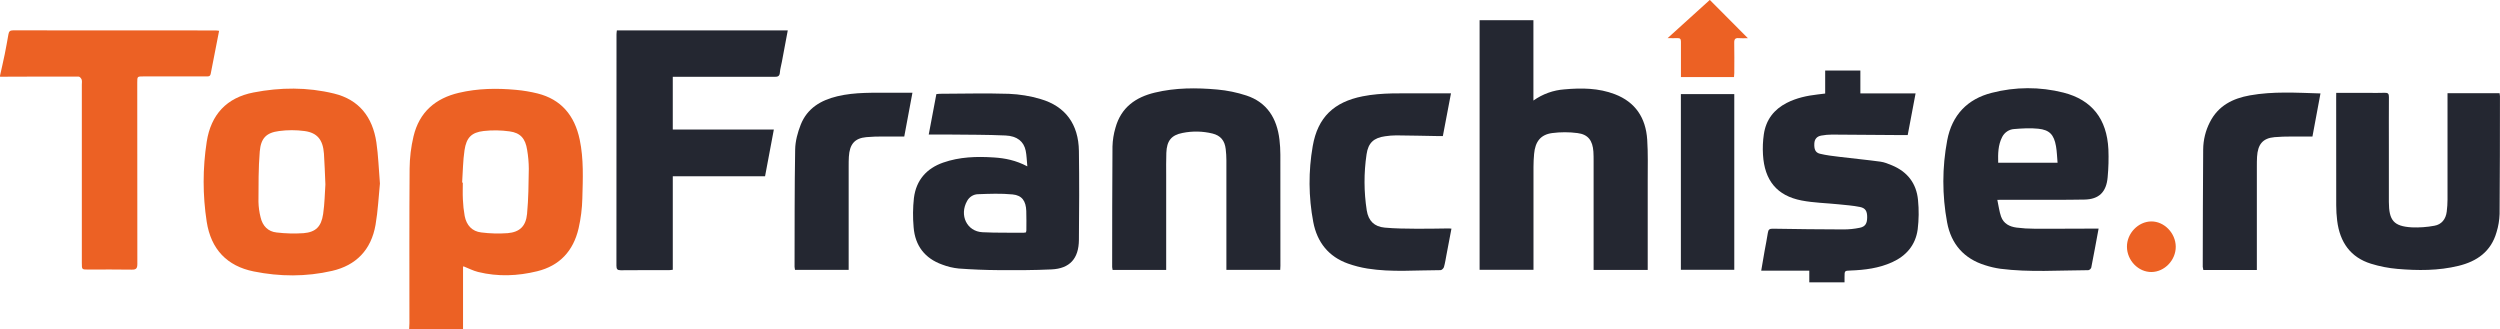 <svg width="243" height="32" viewBox="0 0 243 32" fill="none" xmlns="http://www.w3.org/2000/svg">
<g clip-path="url(#clip0_1_440)">
<path d="M39.769 32C39.778 31.804 39.796 31.61 39.796 31.414C39.796 26.404 39.777 21.394 39.814 16.384C39.824 15.33 39.95 14.281 40.193 13.258C40.758 10.875 42.346 9.552 44.604 9.021C46.44 8.589 48.295 8.562 50.157 8.734C50.863 8.797 51.565 8.915 52.254 9.085C54.544 9.662 55.853 11.219 56.348 13.572C56.747 15.465 56.653 17.384 56.603 19.294C56.579 20.271 56.457 21.242 56.24 22.192C55.728 24.409 54.381 25.834 52.219 26.364C50.313 26.833 48.393 26.908 46.477 26.437C45.99 26.318 45.531 26.075 45.055 25.887C45.035 25.898 45.018 25.916 45.007 25.937C45.007 27.957 45.007 29.977 45.007 31.997H39.763L39.769 32ZM44.92 17.746L44.986 17.751C44.986 18.294 44.963 18.838 44.992 19.381C45.013 19.922 45.072 20.46 45.167 20.992C45.342 21.898 45.891 22.493 46.78 22.594C47.631 22.701 48.489 22.725 49.344 22.663C50.512 22.564 51.117 21.986 51.23 20.788C51.367 19.338 51.379 17.871 51.4 16.411C51.397 15.794 51.342 15.178 51.238 14.57C51.069 13.468 50.589 12.911 49.528 12.769C48.693 12.653 47.847 12.641 47.008 12.734C45.828 12.874 45.336 13.373 45.151 14.599C44.996 15.634 44.992 16.7 44.92 17.746Z" fill="#EC6124"/>
<path d="M0 7.364C0.154 6.666 0.317 5.971 0.461 5.27C0.593 4.624 0.706 3.972 0.822 3.321C0.868 3.067 0.97 2.949 1.259 2.95C7.828 2.96 14.397 2.963 20.965 2.959C21.063 2.959 21.16 2.98 21.297 2.994C21.021 4.404 20.748 5.785 20.482 7.167C20.424 7.466 20.22 7.428 20.013 7.428H13.939C13.342 7.428 13.341 7.428 13.341 8.032C13.341 13.903 13.344 19.774 13.35 25.645C13.35 26.075 13.248 26.217 12.819 26.209C11.406 26.183 9.993 26.2 8.58 26.2C7.955 26.2 7.954 26.2 7.954 25.566C7.954 19.785 7.954 14.005 7.954 8.224C7.954 8.058 7.988 7.878 7.936 7.73C7.894 7.611 7.749 7.446 7.649 7.446C5.101 7.439 2.553 7.446 0.005 7.458V7.367L0 7.364Z" fill="#EC6124"/>
<path d="M154.899 26.229V25.66C154.899 22.339 154.899 19.018 154.899 15.697C154.899 15.38 154.899 15.063 154.879 14.746C154.806 13.66 154.363 13.064 153.335 12.935C152.514 12.827 151.683 12.827 150.862 12.935C149.742 13.089 149.222 13.767 149.114 14.967C149.076 15.387 149.056 15.81 149.055 16.235C149.051 19.375 149.051 22.515 149.055 25.654V26.227H143.817V1.962H149.048V9.773C149.941 9.139 150.98 8.764 152.059 8.686C153.719 8.538 155.38 8.548 156.973 9.162C158.947 9.922 159.972 11.441 160.109 13.578C160.196 14.901 160.156 16.233 160.158 17.563C160.165 20.25 160.158 22.936 160.158 25.625V26.236H154.899V26.229Z" fill="#242731"/>
<path d="M65.394 7.462V12.594H75.217L74.364 17.131H65.395V26.22C65.237 26.237 65.125 26.259 65.013 26.259C63.454 26.259 61.896 26.251 60.337 26.268C60.008 26.268 59.917 26.162 59.917 25.828C59.925 18.327 59.927 10.826 59.924 3.325C59.924 3.209 59.945 3.092 59.959 2.956H76.571C76.377 3.993 76.187 5.008 75.996 6.022C75.932 6.363 75.831 6.699 75.805 7.042C75.779 7.405 75.61 7.47 75.297 7.468C72.181 7.458 69.064 7.462 65.945 7.462H65.392H65.394Z" fill="#242731"/>
<path d="M36.929 17.838C36.802 19.092 36.739 20.482 36.505 21.839C36.084 24.295 34.604 25.794 32.279 26.329C29.752 26.911 27.201 26.897 24.662 26.384C22.072 25.862 20.505 24.234 20.09 21.54C19.695 18.975 19.695 16.362 20.09 13.798C20.5 11.116 22.052 9.492 24.635 8.99C27.247 8.482 29.866 8.461 32.465 9.093C34.887 9.682 36.212 11.357 36.584 13.837C36.772 15.111 36.811 16.412 36.929 17.838ZM31.628 17.928C31.576 16.778 31.553 15.859 31.488 14.939C31.392 13.597 30.85 12.907 29.603 12.737C28.78 12.627 27.946 12.627 27.123 12.737C25.889 12.899 25.356 13.426 25.248 14.729C25.114 16.346 25.13 17.978 25.122 19.604C25.133 20.115 25.202 20.624 25.328 21.118C25.521 21.964 26.055 22.514 26.893 22.598C27.759 22.7 28.631 22.722 29.501 22.665C30.685 22.565 31.225 22.038 31.408 20.808C31.56 19.78 31.571 18.738 31.628 17.928Z" fill="#EC6124"/>
<path d="M99.857 16.171C99.797 15.563 99.79 15.092 99.697 14.642C99.511 13.753 98.866 13.219 97.737 13.169C95.935 13.088 94.129 13.099 92.325 13.078C91.659 13.07 90.993 13.078 90.273 13.078L91.014 9.148C91.15 9.135 91.264 9.115 91.378 9.115C93.606 9.107 95.836 9.048 98.06 9.119C99.106 9.16 100.143 9.332 101.149 9.63C103.561 10.334 104.834 12.075 104.87 14.68C104.91 17.562 104.9 20.445 104.87 23.326C104.853 25.137 103.979 26.101 102.218 26.186C100.503 26.268 98.784 26.267 97.067 26.256C95.773 26.247 94.478 26.196 93.187 26.1C92.637 26.045 92.096 25.916 91.578 25.716C89.917 25.121 88.946 23.904 88.804 22.086C88.719 21.141 88.729 20.19 88.833 19.247C89.052 17.495 90.074 16.366 91.672 15.805C93.27 15.245 94.926 15.195 96.592 15.304C97.69 15.371 98.752 15.587 99.857 16.171ZM99.724 22.588C99.743 22.529 99.756 22.468 99.763 22.406C99.763 21.772 99.778 21.138 99.754 20.504C99.719 19.541 99.345 18.988 98.426 18.898C97.307 18.789 96.17 18.836 95.042 18.877C94.829 18.885 94.621 18.95 94.439 19.065C94.257 19.181 94.106 19.343 94.002 19.536C93.224 20.915 93.98 22.497 95.495 22.572C96.83 22.639 98.169 22.611 99.506 22.622C99.579 22.617 99.652 22.606 99.724 22.588Z" fill="#242731"/>
<path d="M194.139 19.424C194.269 20.029 194.331 20.556 194.5 21.043C194.743 21.743 195.336 22.031 195.999 22.121C196.577 22.195 197.159 22.232 197.741 22.231C199.663 22.239 201.586 22.225 203.509 22.22H203.984C203.744 23.51 203.518 24.764 203.27 26.013C203.246 26.076 203.207 26.131 203.158 26.174C203.108 26.218 203.048 26.247 202.985 26.261C200.133 26.273 197.276 26.486 194.431 26.123C193.928 26.051 193.431 25.935 192.946 25.777C190.92 25.149 189.65 23.741 189.257 21.605C188.769 18.974 188.772 16.271 189.268 13.642C189.734 11.17 191.245 9.619 193.6 9.023C195.886 8.43 198.276 8.422 200.565 9C203.331 9.704 204.79 11.556 204.936 14.514C204.972 15.418 204.949 16.324 204.864 17.224C204.738 18.674 204.018 19.373 202.612 19.398C200.573 19.436 198.533 19.417 196.493 19.421C195.75 19.425 195.01 19.424 194.139 19.424ZM199.995 15.816C199.945 15.256 199.934 14.729 199.844 14.216C199.647 13.092 199.217 12.626 198.122 12.512C197.349 12.431 196.556 12.479 195.778 12.543C195.536 12.556 195.301 12.635 195.096 12.771C194.891 12.906 194.724 13.095 194.61 13.317C194.207 14.101 194.202 14.947 194.223 15.816H199.992H199.995Z" fill="#242731"/>
<path d="M177.407 9.092V6.853H180.828V9.081H186.194L185.43 13.126C185.01 13.126 184.619 13.126 184.229 13.126C182.176 13.111 180.121 13.089 178.069 13.082C177.72 13.082 177.371 13.115 177.027 13.178C176.631 13.25 176.378 13.485 176.353 13.939C176.323 14.495 176.446 14.832 176.895 14.943C177.528 15.098 178.183 15.17 178.83 15.249C180.141 15.41 181.463 15.535 182.775 15.713C183.158 15.764 183.534 15.918 183.897 16.069C185.375 16.683 186.281 17.8 186.432 19.453C186.526 20.396 186.515 21.348 186.4 22.289C186.192 23.829 185.28 24.87 183.916 25.488C182.626 26.074 181.258 26.243 179.87 26.295C179.291 26.316 179.291 26.31 179.289 26.929C179.289 27.092 179.289 27.255 179.289 27.445H175.863V26.31H171.19C171.31 25.61 171.41 25.009 171.516 24.408C171.623 23.807 171.748 23.221 171.835 22.629C171.881 22.303 172.01 22.225 172.32 22.23C174.606 22.268 176.893 22.296 179.179 22.3C179.717 22.302 180.253 22.247 180.78 22.137C181.315 22.025 181.491 21.71 181.489 21.107C181.489 20.527 181.328 20.228 180.79 20.118C180.108 19.98 179.408 19.932 178.715 19.86C177.514 19.736 176.295 19.715 175.113 19.487C172.723 19.025 171.507 17.541 171.362 15.034C171.322 14.371 171.35 13.706 171.445 13.049C171.653 11.634 172.439 10.633 173.67 10.003C174.623 9.515 175.645 9.299 176.692 9.179C176.923 9.152 177.151 9.121 177.407 9.092Z" fill="#242731"/>
<path d="M113.351 26.235H108.144C108.123 26.146 108.109 26.055 108.102 25.963C108.107 22.055 108.102 18.147 108.133 14.239C108.151 13.621 108.248 13.009 108.423 12.418C108.975 10.425 110.4 9.447 112.247 9.002C114.257 8.518 116.295 8.52 118.329 8.703C119.284 8.789 120.227 8.983 121.141 9.282C123.138 9.937 124.12 11.482 124.364 13.579C124.42 14.058 124.45 14.54 124.451 15.023C124.459 18.629 124.46 22.236 124.456 25.842C124.456 25.96 124.445 26.08 124.438 26.229H119.205C119.205 26.026 119.205 25.849 119.205 25.672C119.205 22.306 119.205 18.942 119.205 15.577C119.204 15.214 119.182 14.851 119.139 14.49C119.043 13.659 118.638 13.174 117.851 12.978C116.898 12.746 115.908 12.727 114.946 12.921C113.855 13.131 113.413 13.684 113.368 14.857C113.34 15.582 113.354 16.306 113.353 17.031C113.353 19.913 113.353 22.795 113.353 25.677V26.231L113.351 26.235Z" fill="#242731"/>
<path d="M227.08 9.027H230.146C230.7 9.027 231.254 9.043 231.807 9.02C232.116 9.008 232.206 9.119 232.203 9.432C232.191 10.957 232.198 12.481 232.198 14.005C232.198 15.877 232.198 17.749 232.198 19.621C232.203 21.433 232.67 21.991 234.412 22.099C235.151 22.131 235.893 22.079 236.621 21.942C237.32 21.822 237.732 21.308 237.823 20.57C237.872 20.182 237.897 19.79 237.899 19.398C237.905 16.123 237.905 12.848 237.899 9.572V9.056H242.958C242.977 9.149 242.99 9.244 242.996 9.339C242.99 13.158 242.996 16.976 242.961 20.795C242.942 21.398 242.842 21.995 242.664 22.57C242.119 24.472 240.741 25.406 238.978 25.838C237.014 26.318 235.017 26.308 233.025 26.136C232.156 26.061 231.297 25.893 230.462 25.634C228.476 25.018 227.432 23.551 227.173 21.452C227.112 20.958 227.082 20.46 227.081 19.963C227.073 16.46 227.071 12.958 227.076 9.456C227.08 9.336 227.08 9.217 227.08 9.027Z" fill="#242731"/>
<path d="M141.081 22.225C140.917 23.093 140.758 23.93 140.598 24.767C140.522 25.165 140.463 25.57 140.351 25.959C140.314 26.085 140.137 26.258 140.023 26.258C137.653 26.258 135.276 26.48 132.917 26.104C132.271 26 131.636 25.838 131.018 25.618C129.151 24.952 128.024 23.561 127.649 21.579C127.187 19.145 127.17 16.642 127.597 14.201C128.086 11.393 129.665 9.913 132.448 9.361C134.353 8.982 136.275 9.089 138.194 9.07C139.108 9.063 140.023 9.07 141.036 9.07L140.245 13.228C140.118 13.228 139.993 13.228 139.868 13.228C138.485 13.204 137.103 13.171 135.72 13.159C135.357 13.16 134.994 13.189 134.634 13.244C133.543 13.395 132.991 13.871 132.829 15.001C132.561 16.807 132.567 18.646 132.848 20.451C133.013 21.475 133.583 22.029 134.587 22.124C135.613 22.221 136.649 22.221 137.681 22.233C138.7 22.244 139.719 22.214 140.74 22.205C140.834 22.2 140.933 22.212 141.081 22.225Z" fill="#242731"/>
<path d="M82.489 26.23H77.272C77.252 26.134 77.239 26.037 77.231 25.939C77.242 22.134 77.224 18.33 77.29 14.526C77.304 13.72 77.531 12.879 77.828 12.125C78.469 10.504 79.804 9.74 81.38 9.36C83.128 8.938 84.91 9.026 86.685 9.015C87.324 9.015 87.963 9.015 88.688 9.015L87.894 13.272C87.767 13.272 87.643 13.272 87.52 13.272C86.415 13.284 85.304 13.23 84.206 13.33C83.056 13.434 82.582 14.038 82.51 15.232C82.49 15.548 82.49 15.866 82.49 16.182C82.49 19.336 82.49 22.491 82.49 25.645V26.219L82.489 26.23Z" fill="#242731"/>
<path d="M219.364 26.241H214.164C214.136 26.141 214.117 26.039 214.107 25.935C214.117 22.131 214.118 18.327 214.149 14.523C214.158 13.597 214.382 12.688 214.802 11.871C215.625 10.253 217.046 9.566 218.686 9.27C220.94 8.865 223.211 9.013 225.55 9.082L224.769 13.274C224.641 13.274 224.516 13.274 224.392 13.274C223.287 13.286 222.177 13.233 221.079 13.332C219.931 13.435 219.457 14.041 219.385 15.24C219.366 15.556 219.366 15.874 219.366 16.19C219.366 19.345 219.366 22.499 219.366 25.653V26.235L219.364 26.241Z" fill="#242731"/>
<path d="M163.381 26.223V9.147H168.572V26.223H163.381Z" fill="#242731"/>
<path d="M169.893 3.712C169.514 3.712 169.266 3.731 169.019 3.707C168.679 3.675 168.559 3.798 168.567 4.16C168.588 5.14 168.575 6.121 168.573 7.102C168.573 7.22 168.557 7.337 168.546 7.489H163.387C163.387 6.981 163.387 6.492 163.387 5.997C163.387 5.348 163.379 4.699 163.387 4.05C163.387 3.8 163.307 3.694 163.059 3.706C162.774 3.72 162.488 3.706 162.092 3.706L166.193 -0.007L169.893 3.712Z" fill="#EC6124"/>
<path d="M211.483 23.971C211.496 25.279 210.399 26.429 209.123 26.44C207.847 26.451 206.753 25.319 206.739 23.994C206.725 22.69 207.821 21.541 209.099 21.523C210.358 21.511 211.47 22.65 211.483 23.971Z" fill="#EC6124"/>
</g>
<defs>
<clipPath id="clip0_1_440">
<rect width="243" height="32" fill="white"/>
</clipPath>
</defs>
</svg>
